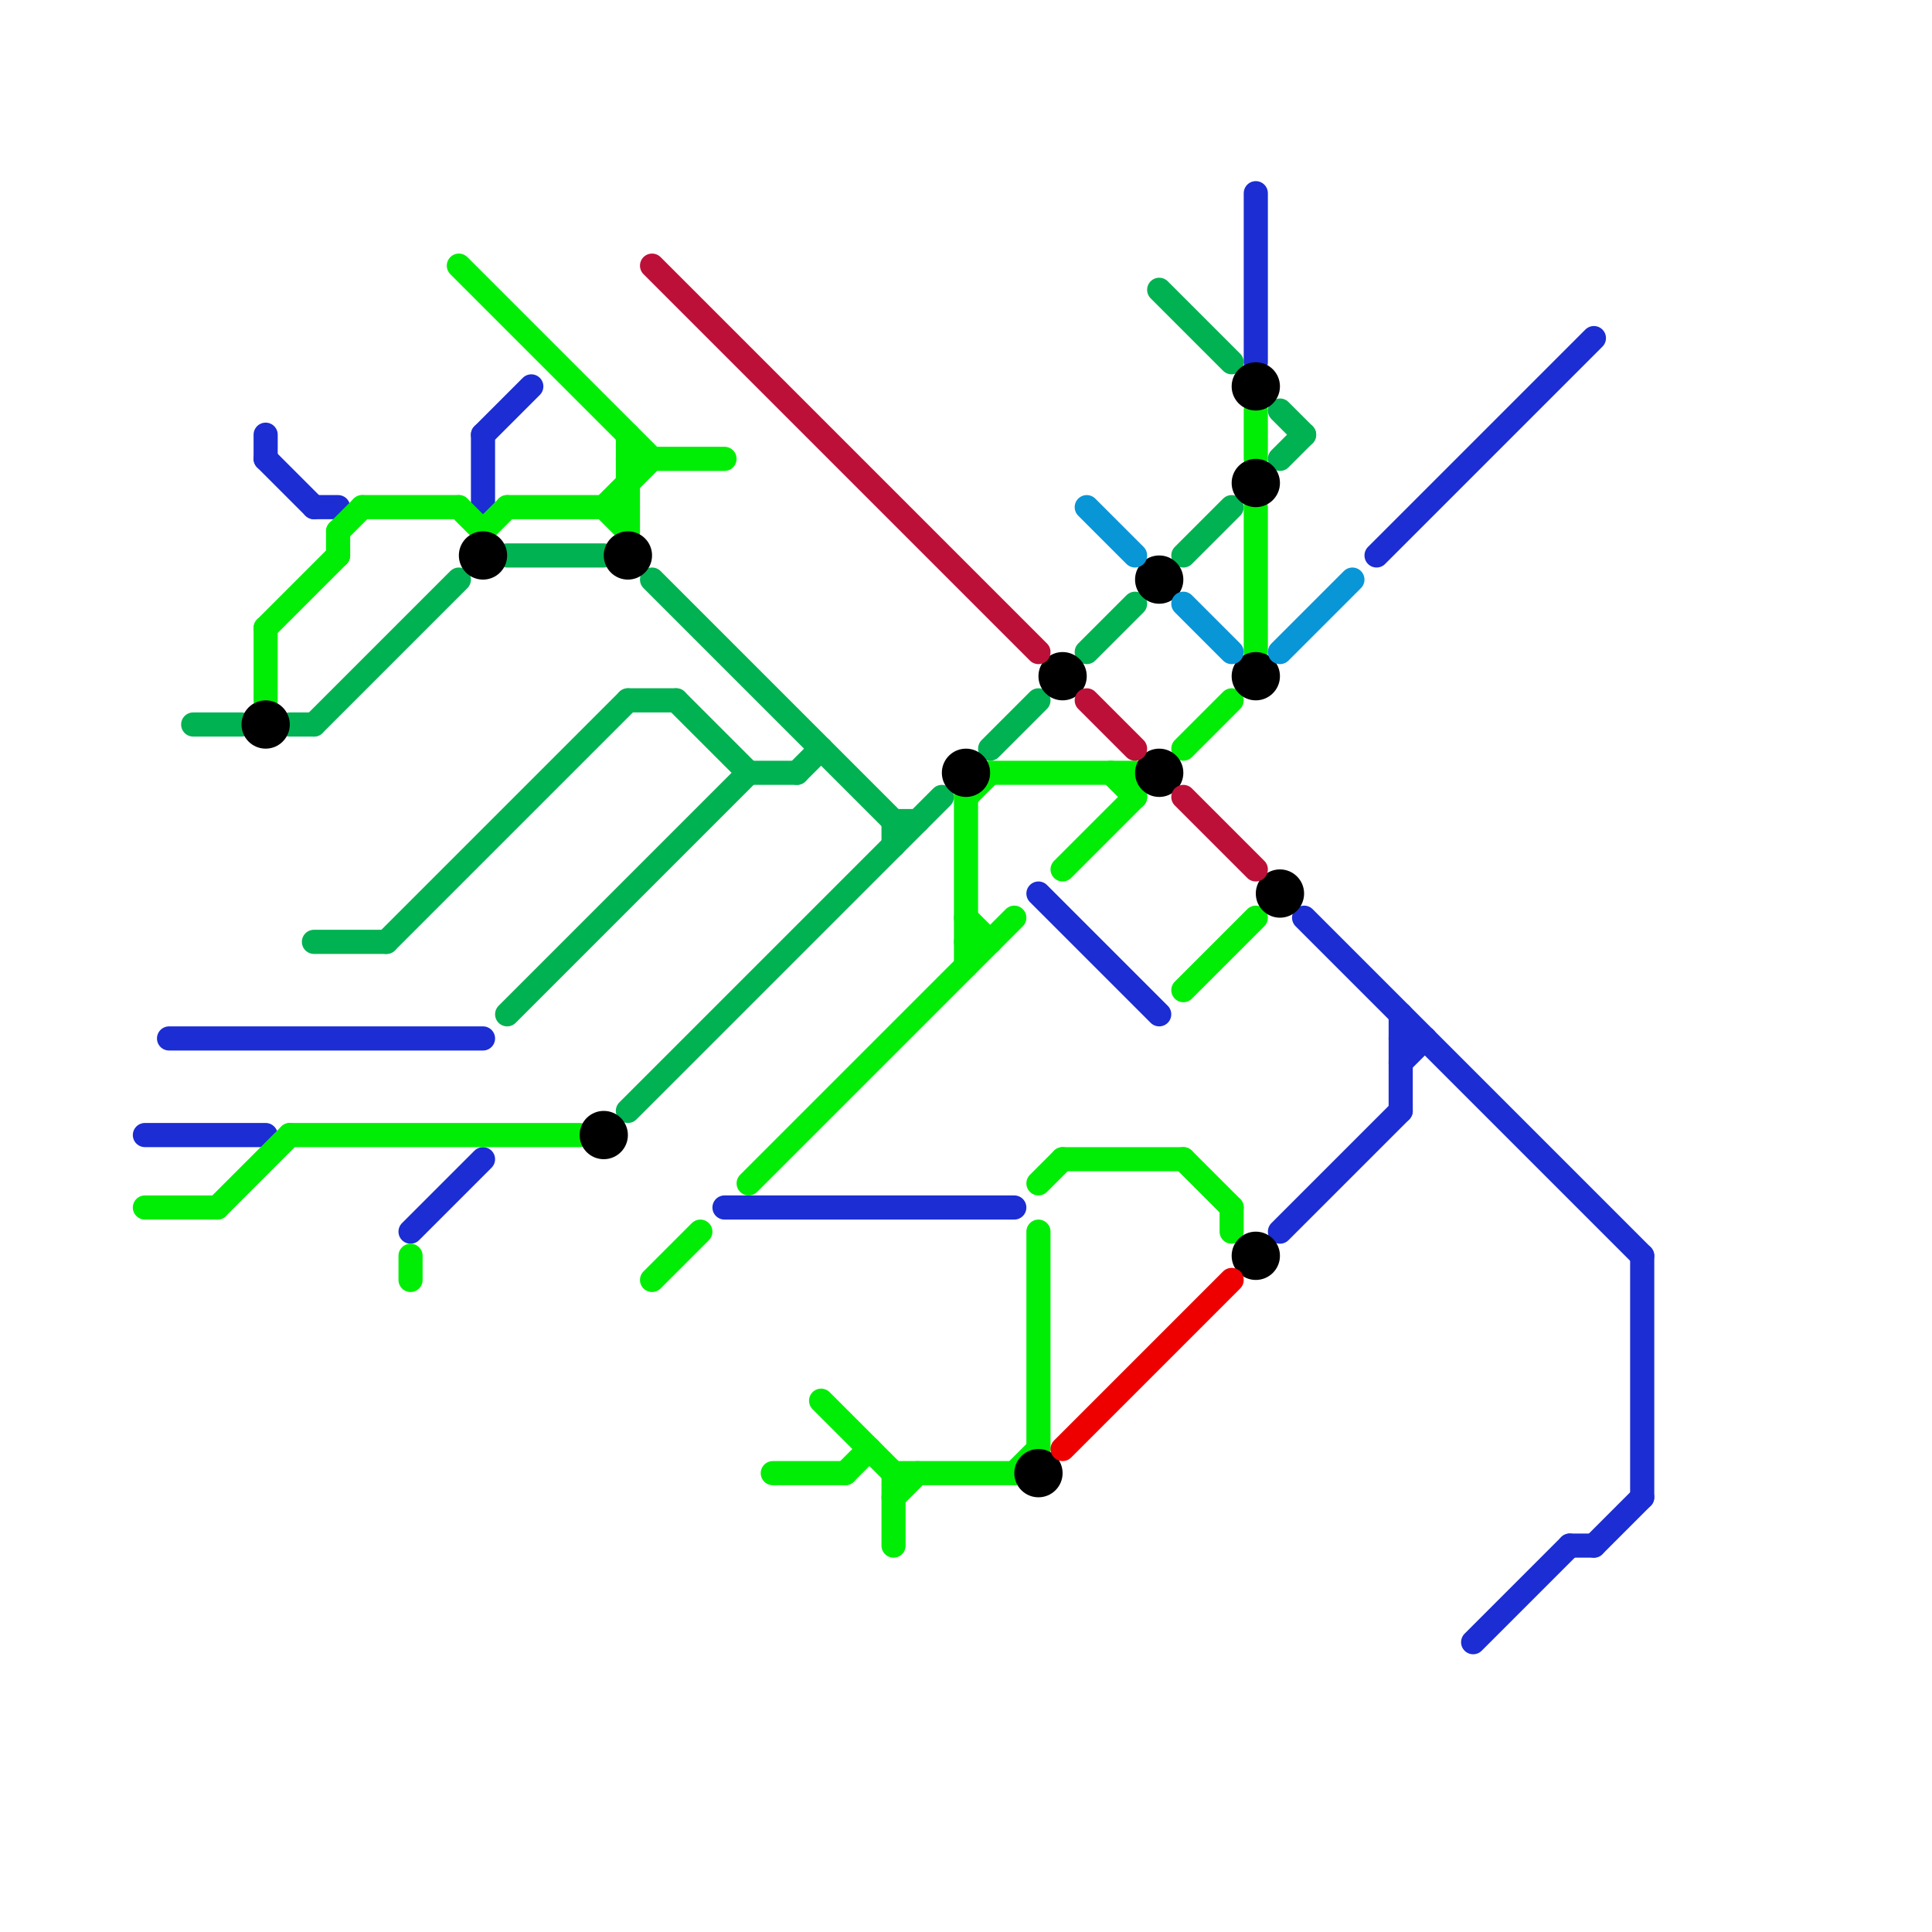 
<svg version="1.1" xmlns="http://www.w3.org/2000/svg" viewBox="0 0 80 80">
<style>line { stroke-width: 1; fill: none; stroke-linecap: round; stroke-linejoin: round; } .c0 { stroke: #00b251 } .c1 { stroke: #1b2dd3 } .c2 { stroke: #00ee06 } .c3 { stroke: #000000 } .c4 { stroke: #bd1038 } .c5 { stroke: #ee0000 } .c6 { stroke: #0896d7 }</style><line class="c0" x1="48" y1="12" x2="51" y2="15"/><line class="c0" x1="28" y1="29" x2="31" y2="32"/><line class="c0" x1="26" y1="29" x2="28" y2="29"/><line class="c0" x1="13" y1="39" x2="16" y2="39"/><line class="c0" x1="21" y1="23" x2="25" y2="23"/><line class="c0" x1="21" y1="42" x2="31" y2="32"/><line class="c0" x1="41" y1="31" x2="43" y2="29"/><line class="c0" x1="49" y1="23" x2="51" y2="21"/><line class="c0" x1="31" y1="32" x2="33" y2="32"/><line class="c0" x1="8" y1="30" x2="10" y2="30"/><line class="c0" x1="26" y1="46" x2="39" y2="33"/><line class="c0" x1="45" y1="27" x2="47" y2="25"/><line class="c0" x1="33" y1="32" x2="34" y2="31"/><line class="c0" x1="27" y1="24" x2="37" y2="34"/><line class="c0" x1="53" y1="17" x2="54" y2="18"/><line class="c0" x1="16" y1="39" x2="26" y2="29"/><line class="c0" x1="12" y1="30" x2="13" y2="30"/><line class="c0" x1="53" y1="19" x2="54" y2="18"/><line class="c0" x1="13" y1="30" x2="19" y2="24"/><line class="c0" x1="37" y1="34" x2="38" y2="34"/><line class="c0" x1="37" y1="34" x2="37" y2="35"/><line class="c1" x1="57" y1="23" x2="66" y2="14"/><line class="c1" x1="11" y1="18" x2="11" y2="19"/><line class="c1" x1="17" y1="51" x2="20" y2="48"/><line class="c1" x1="65" y1="64" x2="66" y2="64"/><line class="c1" x1="54" y1="38" x2="68" y2="52"/><line class="c1" x1="68" y1="52" x2="68" y2="62"/><line class="c1" x1="58" y1="42" x2="58" y2="46"/><line class="c1" x1="61" y1="68" x2="65" y2="64"/><line class="c1" x1="13" y1="21" x2="14" y2="21"/><line class="c1" x1="58" y1="44" x2="59" y2="43"/><line class="c1" x1="52" y1="8" x2="52" y2="15"/><line class="c1" x1="6" y1="47" x2="11" y2="47"/><line class="c1" x1="58" y1="43" x2="59" y2="43"/><line class="c1" x1="7" y1="43" x2="20" y2="43"/><line class="c1" x1="20" y1="18" x2="22" y2="16"/><line class="c1" x1="11" y1="19" x2="13" y2="21"/><line class="c1" x1="30" y1="50" x2="42" y2="50"/><line class="c1" x1="43" y1="37" x2="48" y2="42"/><line class="c1" x1="66" y1="64" x2="68" y2="62"/><line class="c1" x1="20" y1="18" x2="20" y2="21"/><line class="c1" x1="53" y1="51" x2="58" y2="46"/><line class="c2" x1="51" y1="50" x2="51" y2="51"/><line class="c2" x1="37" y1="62" x2="38" y2="61"/><line class="c2" x1="52" y1="21" x2="52" y2="27"/><line class="c2" x1="25" y1="21" x2="26" y2="22"/><line class="c2" x1="9" y1="50" x2="12" y2="47"/><line class="c2" x1="35" y1="61" x2="36" y2="60"/><line class="c2" x1="14" y1="22" x2="14" y2="23"/><line class="c2" x1="43" y1="49" x2="44" y2="48"/><line class="c2" x1="6" y1="50" x2="9" y2="50"/><line class="c2" x1="40" y1="33" x2="40" y2="40"/><line class="c2" x1="40" y1="39" x2="41" y2="39"/><line class="c2" x1="20" y1="22" x2="21" y2="21"/><line class="c2" x1="14" y1="22" x2="15" y2="21"/><line class="c2" x1="42" y1="61" x2="43" y2="60"/><line class="c2" x1="11" y1="26" x2="11" y2="29"/><line class="c2" x1="41" y1="32" x2="47" y2="32"/><line class="c2" x1="27" y1="53" x2="29" y2="51"/><line class="c2" x1="19" y1="21" x2="20" y2="22"/><line class="c2" x1="26" y1="19" x2="30" y2="19"/><line class="c2" x1="26" y1="18" x2="26" y2="22"/><line class="c2" x1="25" y1="21" x2="27" y2="19"/><line class="c2" x1="40" y1="33" x2="41" y2="32"/><line class="c2" x1="49" y1="48" x2="51" y2="50"/><line class="c2" x1="46" y1="32" x2="47" y2="33"/><line class="c2" x1="21" y1="21" x2="26" y2="21"/><line class="c2" x1="37" y1="61" x2="42" y2="61"/><line class="c2" x1="15" y1="21" x2="19" y2="21"/><line class="c2" x1="12" y1="47" x2="24" y2="47"/><line class="c2" x1="40" y1="38" x2="41" y2="39"/><line class="c2" x1="49" y1="31" x2="51" y2="29"/><line class="c2" x1="43" y1="51" x2="43" y2="60"/><line class="c2" x1="44" y1="48" x2="49" y2="48"/><line class="c2" x1="49" y1="41" x2="52" y2="38"/><line class="c2" x1="32" y1="61" x2="35" y2="61"/><line class="c2" x1="17" y1="52" x2="17" y2="53"/><line class="c2" x1="44" y1="36" x2="47" y2="33"/><line class="c2" x1="34" y1="58" x2="37" y2="61"/><line class="c2" x1="47" y1="32" x2="47" y2="33"/><line class="c2" x1="31" y1="49" x2="42" y2="38"/><line class="c2" x1="52" y1="17" x2="52" y2="19"/><line class="c2" x1="19" y1="11" x2="27" y2="19"/><line class="c2" x1="37" y1="61" x2="37" y2="64"/><line class="c2" x1="11" y1="26" x2="14" y2="23"/><circle cx="52" cy="20" r="1" fill="#000000" /><circle cx="48" cy="24" r="1" fill="#000000" /><circle cx="52" cy="52" r="1" fill="#000000" /><circle cx="20" cy="23" r="1" fill="#000000" /><circle cx="26" cy="23" r="1" fill="#000000" /><circle cx="25" cy="47" r="1" fill="#000000" /><circle cx="40" cy="32" r="1" fill="#000000" /><circle cx="52" cy="16" r="1" fill="#000000" /><circle cx="44" cy="28" r="1" fill="#000000" /><circle cx="48" cy="32" r="1" fill="#000000" /><circle cx="43" cy="61" r="1" fill="#000000" /><circle cx="52" cy="28" r="1" fill="#000000" /><circle cx="11" cy="30" r="1" fill="#000000" /><circle cx="53" cy="37" r="1" fill="#000000" /><line class="c4" x1="49" y1="33" x2="52" y2="36"/><line class="c4" x1="45" y1="29" x2="47" y2="31"/><line class="c4" x1="27" y1="11" x2="43" y2="27"/><line class="c5" x1="44" y1="60" x2="51" y2="53"/><line class="c6" x1="49" y1="25" x2="51" y2="27"/><line class="c6" x1="53" y1="27" x2="56" y2="24"/><line class="c6" x1="45" y1="21" x2="47" y2="23"/>


</svg>

